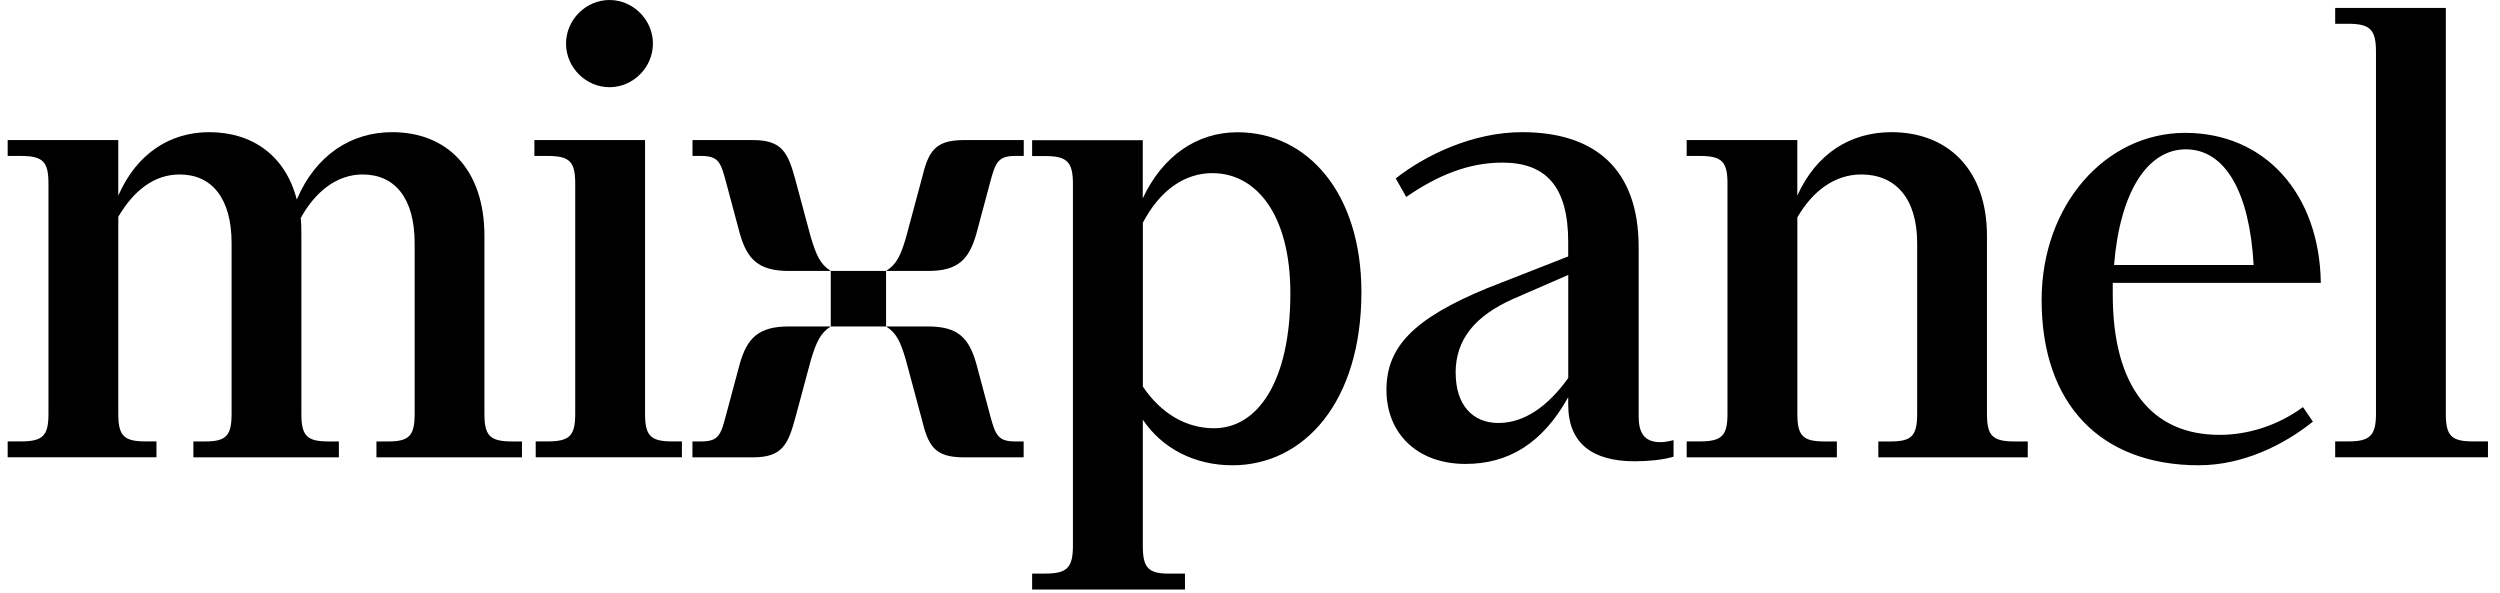 <svg width="135" height="32" viewBox="0 0 135 32" fill="none" xmlns="http://www.w3.org/2000/svg">
<path d="M0.414 24.693H8.449V23.836H7.846C6.671 23.836 6.388 23.514 6.388 22.338V11.706C7.207 10.313 8.309 9.421 9.696 9.421C11.439 9.421 12.506 10.706 12.506 13.133V22.341C12.506 23.52 12.22 23.838 11.083 23.838H10.442V24.696H18.299V23.838H17.731C16.557 23.838 16.274 23.517 16.274 22.341V12.739C16.274 12.417 16.274 12.095 16.239 11.776C17.02 10.349 18.195 9.421 19.582 9.421C21.325 9.421 22.391 10.706 22.391 13.133V22.341C22.391 23.52 22.106 23.838 20.969 23.838H20.328V24.696H28.185V23.838H27.652C26.442 23.838 26.159 23.517 26.159 22.341V12.739C26.159 9.135 24.134 7.137 21.182 7.137C18.978 7.137 17.058 8.351 16.026 10.776C15.423 8.421 13.645 7.137 11.296 7.137C9.198 7.137 7.385 8.278 6.388 10.562V7.564H0.414V8.421H1.125C2.335 8.421 2.617 8.743 2.617 9.919V22.338C2.617 23.517 2.332 23.836 1.125 23.836H0.414V24.693ZM32.912 4.709C34.192 4.709 35.258 3.639 35.258 2.355C35.258 1.071 34.192 0 32.912 0C31.633 0 30.566 1.071 30.566 2.355C30.566 3.639 31.633 4.709 32.912 4.709ZM28.931 24.693H36.823V23.836H36.29C35.116 23.836 34.833 23.514 34.833 22.338V7.564H28.858V8.421H29.57C30.779 8.421 31.062 8.743 31.062 9.919V22.338C31.062 23.517 30.776 23.836 29.57 23.836H28.928V24.693H28.931ZM42.585 14.631H44.861C44.293 14.274 44.08 13.774 43.794 12.847L42.94 9.67C42.55 8.243 42.229 7.564 40.664 7.564H37.395V8.421H37.858C38.816 8.421 38.924 8.778 39.21 9.848L39.956 12.633C40.347 13.99 40.953 14.631 42.588 14.631H42.585ZM47.848 14.631H50.124C51.759 14.631 52.328 13.987 52.721 12.633L53.467 9.848C53.752 8.778 53.893 8.421 54.819 8.421H55.283V7.564H52.048C50.447 7.564 50.127 8.208 49.771 9.67L48.918 12.847C48.632 13.809 48.416 14.274 47.848 14.631ZM44.861 17.629H47.848V14.631H44.861V17.629ZM37.395 24.696H40.664C42.229 24.696 42.55 24.017 42.94 22.59L43.794 19.413C44.08 18.486 44.293 17.986 44.861 17.629H42.585C40.95 17.629 40.344 18.272 39.953 19.627L39.207 22.411C38.922 23.482 38.816 23.838 37.855 23.838H37.392V24.696H37.395ZM52.042 24.696H55.277V23.838H54.814C53.89 23.838 53.747 23.482 53.462 22.411L52.716 19.627C52.325 18.27 51.757 17.629 50.119 17.629H47.848C48.416 17.986 48.624 18.451 48.91 19.413L49.763 22.59C50.119 24.052 50.439 24.696 52.039 24.696H52.042ZM55.74 31.833H63.988V30.976H63.134C61.998 30.976 61.712 30.654 61.712 29.478V22.663C62.744 24.198 64.487 25.125 66.547 25.125C70.423 25.125 73.516 21.7 73.516 15.777C73.516 10.424 70.601 7.142 66.83 7.142C64.627 7.142 62.776 8.427 61.709 10.711V7.57H55.735V8.427H56.446C57.621 8.427 57.938 8.748 57.938 9.924V29.475C57.938 30.654 57.618 30.973 56.446 30.973H55.735V31.83L55.74 31.833ZM65.483 9.351C67.794 9.351 69.68 11.527 69.68 15.845C69.68 20.554 67.937 23.125 65.556 23.125C64.026 23.125 62.676 22.303 61.715 20.876V12.025C62.639 10.276 63.956 9.348 65.483 9.348V9.351ZM79.137 25.052C81.448 25.052 83.296 23.947 84.683 21.449V21.841C84.683 23.982 86.035 24.909 88.274 24.909C88.95 24.909 89.804 24.839 90.372 24.66V23.768C90.086 23.838 89.874 23.877 89.661 23.877C88.772 23.877 88.487 23.341 88.487 22.484V13.347C88.487 9.135 86.14 7.137 82.194 7.137C79.563 7.137 77.004 8.351 75.369 9.635L75.937 10.635C77.645 9.457 79.315 8.781 81.128 8.781C83.474 8.781 84.683 10.065 84.683 13.063V13.847L80.309 15.561C76.328 17.202 74.868 18.737 74.868 21.057C74.868 23.376 76.503 25.052 79.134 25.052H79.137ZM78.604 20.127C78.604 18.343 79.635 17.058 81.734 16.131L84.686 14.847V20.413C83.584 21.949 82.305 22.841 80.917 22.841C79.53 22.841 78.606 21.879 78.606 20.13L78.604 20.127ZM91.083 24.696H99.191V23.838H98.515C97.34 23.838 97.057 23.517 97.057 22.341V11.741C97.876 10.313 99.083 9.421 100.505 9.421C102.353 9.421 103.527 10.706 103.527 13.133V22.341C103.527 23.52 103.242 23.838 102.105 23.838H101.429V24.696H109.499V23.838H108.788C107.579 23.838 107.296 23.517 107.296 22.341V12.739C107.296 9.135 105.162 7.137 102.14 7.137C99.937 7.137 98.086 8.278 97.055 10.562V7.564H91.081V8.421H91.791C93.001 8.421 93.284 8.743 93.284 9.919V22.338C93.284 23.517 92.998 23.836 91.791 23.836H91.081V24.693L91.083 24.696ZM118.744 25.123C121.09 25.123 123.296 24.052 124.896 22.768L124.362 21.984C122.94 23.02 121.34 23.482 119.848 23.482C116.222 23.482 114.089 20.914 114.089 15.918V15.274H125.324C125.254 10.457 122.302 7.175 118 7.175C113.699 7.175 110.248 11.065 110.248 16.204C110.248 21.843 113.448 25.125 118.746 25.125L118.744 25.123ZM118.033 8.064C120.166 8.064 121.48 10.384 121.696 14.309H114.159C114.48 10.349 115.972 8.064 118.035 8.064H118.033ZM126.102 24.693H134.35V23.836H133.531C132.357 23.836 132.074 23.514 132.074 22.338V0.427H126.1V1.284H126.811C127.985 1.284 128.303 1.606 128.303 2.782V22.338C128.303 23.517 127.983 23.836 126.811 23.836H126.1V24.693H126.102Z" fill="black"/>
</svg>
